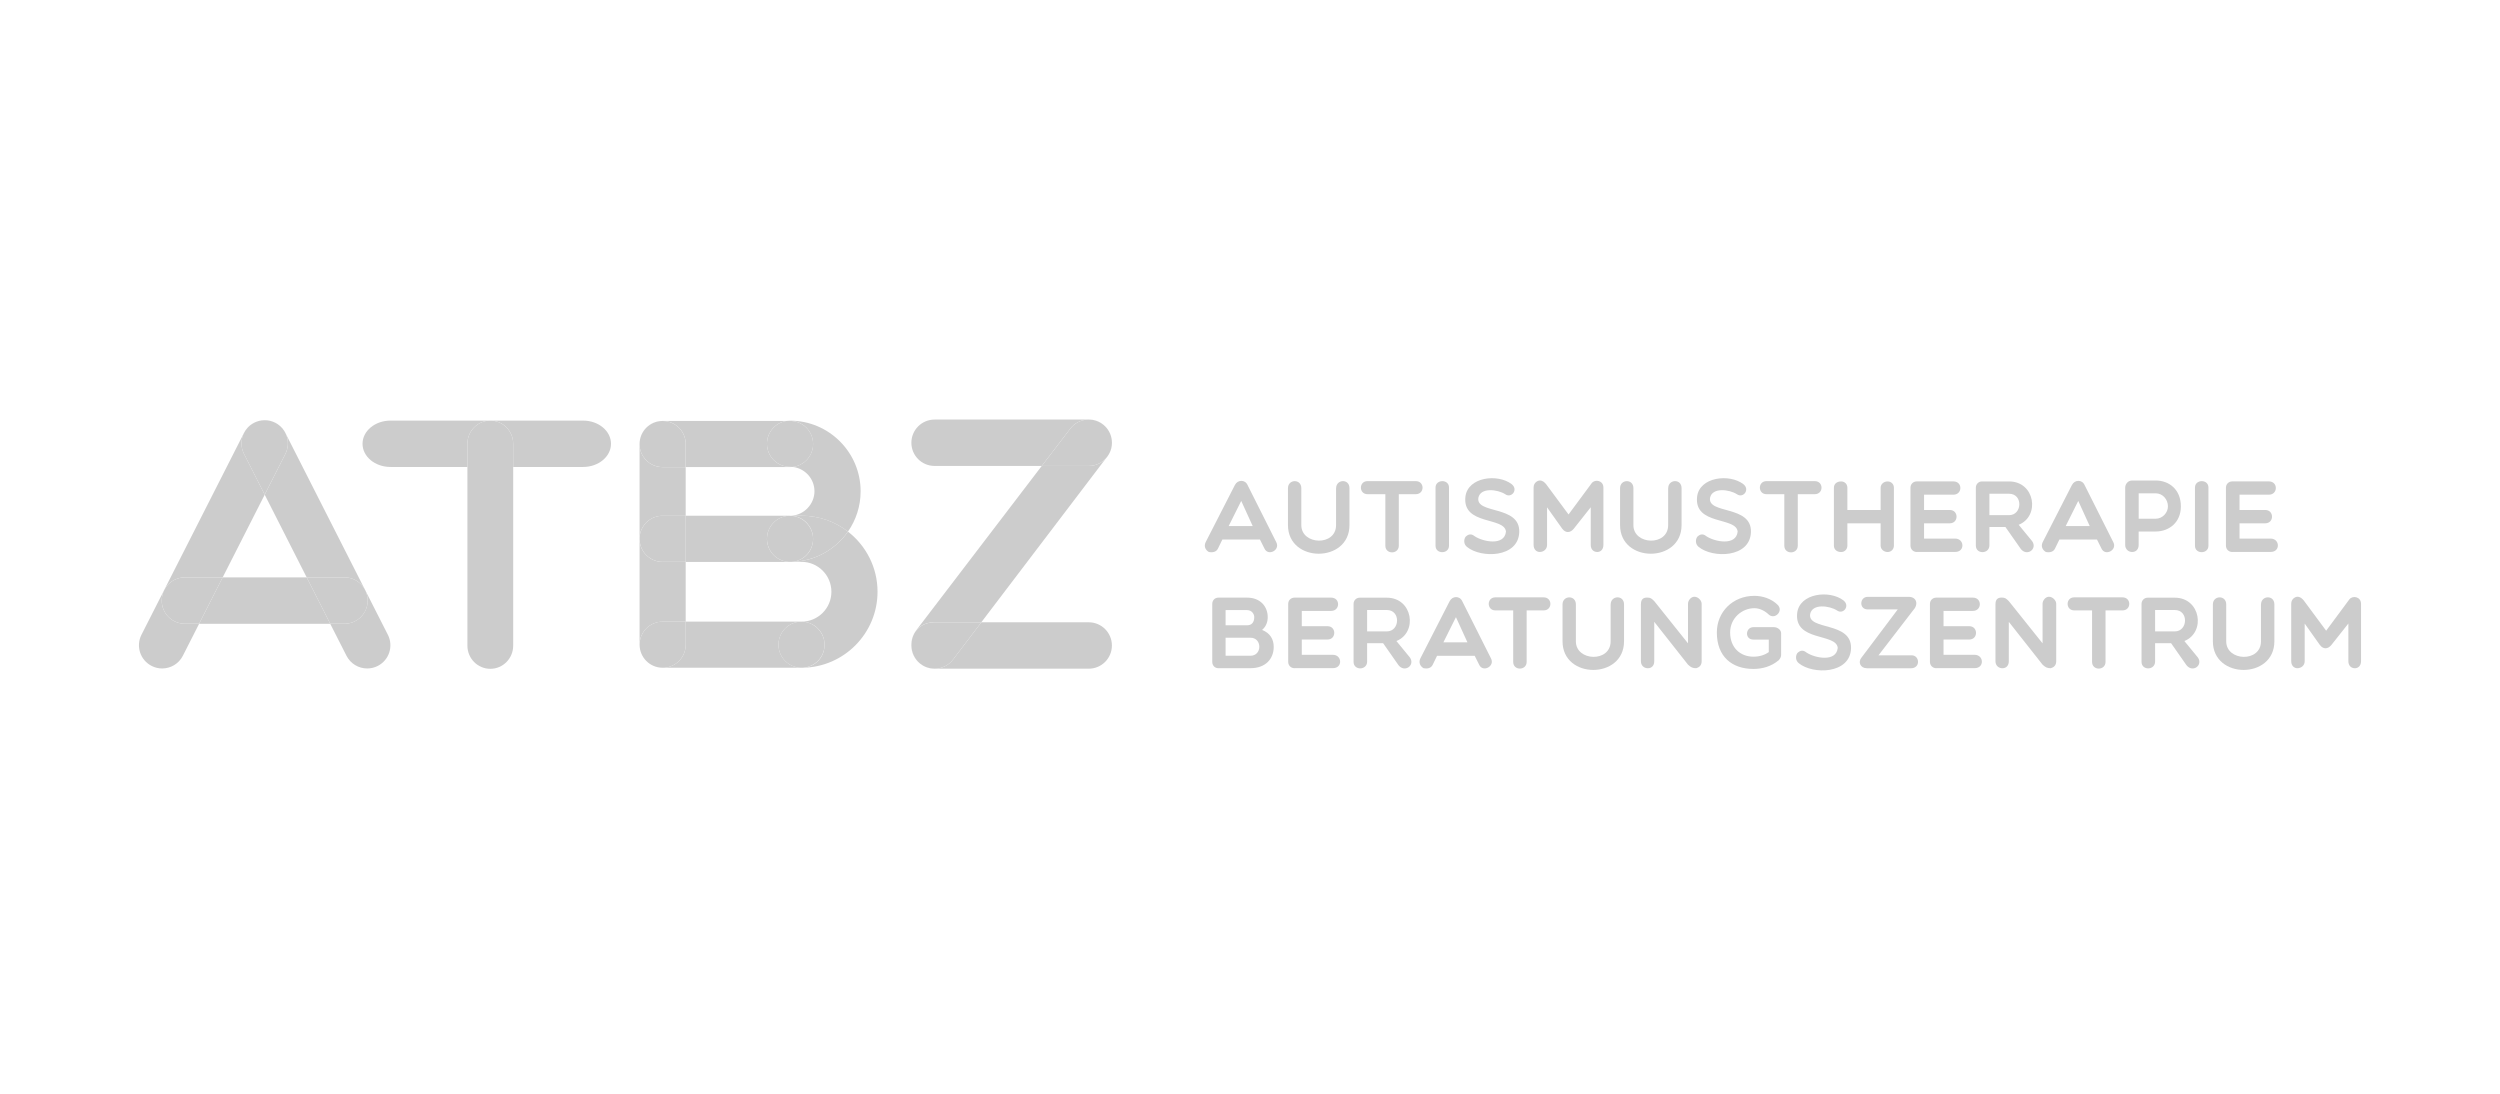 <?xml version="1.0" encoding="UTF-8"?>
<svg id="Ebene_2" data-name="Ebene 2" xmlns="http://www.w3.org/2000/svg" viewBox="0 0 800 350">
  <defs>
    <style>
      .cls-1 {
        fill: none;
      }

      .cls-2 {
        fill: #ccc;
      }
    </style>
  </defs>
  <g id="Ebene_1-2" data-name="Ebene 1">
    <g>
      <g>
        <path class="cls-2" d="M400.87,168.35l-3.68-8.06-4.02,8.06h7.7ZM386.84,176.64c-1.04-.59-1.69-1.76-1.04-3.13l9.37-18.31c.88-1.73,3.23-1.8,4.04,0l9.2,18.31c1.33,2.54-2.61,4.57-3.78,2.03l-1.44-2.88h-12.04l-1.4,2.88c-.52,1.1-1.73,1.33-2.9,1.1h0Z"/>
        <path class="cls-2" d="M427.56,156.22c0-2.9,4.27-3.13,4.27,0v11.82c0,12.2-19.68,12.2-19.68,0v-11.82c0-2.94,4.27-3.07,4.27,0v11.82c0,6.42,11.12,6.81,11.12,0v-11.82h0Z"/>
        <path class="cls-2" d="M443.32,158.14h-5.71c-2.83,0-2.83-4.18,0-4.18h15.43c2.9,0,2.9,4.18,0,4.18h-5.42v16.47c0,2.83-4.31,2.9-4.31,0v-16.47Z"/>
        <path class="cls-2" d="M459.37,156.01c0-2.68,4.31-2.77,4.31,0v18.63c0,2.71-4.31,2.77-4.31,0v-18.63Z"/>
        <path class="cls-2" d="M468.93,158.95c.76-6.32,10.31-7.47,14.82-4.01,2.22,1.79-.13,4.63-2.09,3.2-2.41-1.54-7.89-2.25-8.58,1.14-.88,5.35,13.32,2.28,13.08,10.96-.23,8.29-12.24,8.48-16.74,4.76-1.08-.88-1.04-2.32-.46-3.2.85-.85,1.79-1.14,2.9-.23,2.68,1.82,9.56,3.2,10.05-1.44-.42-4.83-14-1.93-12.98-11.19h0Z"/>
        <path class="cls-2" d="M495.06,162.31v12.07c0,1.44-1.18,2.25-2.35,2.25-1.04,0-1.96-.82-1.96-2.25v-18.37c0-1.69,1.44-2.25,1.96-2.25.95,0,1.5.55,2.05,1.18l7.17,9.69,7.44-10.05c1.08-1.34,3.72-.82,3.72,1.44v18.37c0,1.44-.91,2.25-1.96,2.25-1.18,0-2.09-.82-2.09-2.25v-12.07l-5.42,6.85c-1.18,1.44-2.64,1.44-3.72,0l-4.86-6.85h0Z"/>
        <path class="cls-2" d="M533.83,156.22c0-2.9,4.27-3.13,4.27,0v11.82c0,12.2-19.68,12.2-19.68,0v-11.82c0-2.94,4.27-3.07,4.27,0v11.82c0,6.42,11.12,6.81,11.12,0v-11.82h0Z"/>
        <path class="cls-2" d="M543.07,158.95c.76-6.32,10.31-7.47,14.82-4.01,2.22,1.79-.13,4.63-2.09,3.2-2.41-1.54-7.89-2.25-8.58,1.14-.88,5.35,13.32,2.28,13.08,10.96-.23,8.29-12.24,8.48-16.74,4.76-1.08-.88-1.04-2.32-.46-3.2.85-.85,1.79-1.14,2.9-.23,2.68,1.82,9.56,3.2,10.05-1.44-.42-4.83-14-1.93-12.98-11.19h0Z"/>
        <path class="cls-2" d="M570.99,158.14h-5.71c-2.83,0-2.83-4.18,0-4.18h15.43c2.9,0,2.9,4.18,0,4.18h-5.42v16.47c0,2.83-4.31,2.9-4.31,0v-16.47Z"/>
        <path class="cls-2" d="M586.85,174.62v-18.53c0-1.18.85-2.03,2.32-2.03,1.14,0,1.99.85,1.99,2.03v7.11h10.64v-7.11c0-1.18,1.04-2.03,2.22-2.03s2.03.85,2.03,2.03v18.53c0,1.14-.88,2.03-2.03,2.03s-2.22-.88-2.22-2.03v-7.15h-10.64v7.15c0,1.14-.85,2.03-1.99,2.03-1.46,0-2.32-.88-2.32-2.03"/>
        <path class="cls-2" d="M613.38,176.64c-1.14,0-2.03-.88-2.03-2.03v-18.53c0-1.18.88-2.03,2.03-2.03h11.71c3,0,2.94,4.25,0,4.25h-9.39v4.89h8.22c2.9,0,2.9,4.27,0,4.27h-8.22v4.89h9.96c2.96,0,3.2,4.27,0,4.27h-12.28Z"/>
        <path class="cls-2" d="M636.61,164.85h6.3c4.24,0,4.5-6.85,0-6.85h-6.3v6.85ZM636.61,174.51c0,2.83-4.34,2.94-4.34.07v-18.53c0-1.14.88-1.99,1.96-1.99h8.68c8.29,0,9.98,11.09,3.07,13.87l4.34,5.29c1.69,2.51-1.7,4.93-3.66,2.45l-4.93-7.04h-5.12v5.9h0Z"/>
        <path class="cls-2" d="M668.72,168.35l-3.68-8.06-4.02,8.06h7.7ZM654.69,176.64c-1.04-.59-1.69-1.76-1.04-3.13l9.37-18.31c.88-1.73,3.23-1.8,4.04,0l9.2,18.31c1.33,2.54-2.61,4.57-3.78,2.03l-1.44-2.88h-12.04l-1.4,2.88c-.52,1.1-1.73,1.33-2.9,1.1h0Z"/>
        <path class="cls-2" d="M684.38,157.87v8.12h5.45c2.18,0,3.91-1.92,3.91-3.95,0-2.28-1.73-4.18-3.91-4.18h-5.45ZM680.07,156.01c0-1.08.85-2.25,2.22-2.25h7.53c4.25,0,8.06,2.84,8.06,8.29,0,5.16-3.82,8.03-8.06,8.03h-5.45v4.31c0,1.44-.91,2.25-2.09,2.25-1.08,0-2.22-.82-2.22-2.25v-18.37h0Z"/>
        <path class="cls-2" d="M702.39,156.01c0-2.68,4.31-2.77,4.31,0v18.63c0,2.71-4.31,2.77-4.31,0v-18.63Z"/>
        <path class="cls-2" d="M714.33,176.64c-1.14,0-2.03-.88-2.03-2.03v-18.53c0-1.18.88-2.03,2.03-2.03h11.71c3,0,2.94,4.25,0,4.25h-9.39v4.89h8.22c2.9,0,2.9,4.27,0,4.27h-8.22v4.89h9.96c2.96,0,3.2,4.27,0,4.27h-12.28Z"/>
        <path class="cls-2" d="M392.19,209.84h7.96c3.78,0,3.78-5.77,0-5.77h-7.96v5.77ZM399.08,195.23h-6.89v4.86h6.89c1.4,0,2.28-.88,2.28-2.61,0-1.08-.88-2.25-2.28-2.25h0ZM389.91,213.83c-1.18,0-1.99-.88-1.99-2.03v-18.53c0-1.18.82-2.03,1.99-2.03h9.17c4.27,0,6.59,2.9,6.59,6.23,0,1.46-.43,2.9-1.8,4.11,2.58,1.01,3.72,3,3.72,5.42,0,3.76-2.54,6.82-7.44,6.82h-10.25Z"/>
        <path class="cls-2" d="M414.25,213.83c-1.14,0-2.03-.88-2.03-2.03v-18.53c0-1.18.88-2.03,2.03-2.03h11.71c3,0,2.94,4.25,0,4.25h-9.39v4.89h8.22c2.9,0,2.9,4.27,0,4.27h-8.22v4.89h9.96c2.96,0,3.2,4.27,0,4.27h-12.28Z"/>
        <path class="cls-2" d="M437.48,202.05h6.3c4.24,0,4.5-6.85,0-6.85h-6.3v6.85ZM437.48,211.71c0,2.83-4.34,2.94-4.34.07v-18.53c0-1.14.88-1.99,1.96-1.99h8.68c8.29,0,9.98,11.09,3.07,13.87l4.34,5.29c1.69,2.51-1.7,4.93-3.66,2.45l-4.93-7.04h-5.12v5.9h0Z"/>
        <path class="cls-2" d="M469.58,205.55l-3.68-8.06-4.02,8.06h7.7ZM455.55,213.83c-1.04-.59-1.69-1.76-1.04-3.13l9.37-18.31c.88-1.73,3.23-1.8,4.04,0l9.2,18.31c1.33,2.54-2.61,4.57-3.78,2.03l-1.44-2.88h-12.04l-1.4,2.88c-.52,1.11-1.73,1.33-2.9,1.11h0Z"/>
        <path class="cls-2" d="M484.23,195.33h-5.71c-2.83,0-2.83-4.18,0-4.18h15.43c2.9,0,2.9,4.18,0,4.18h-5.42v16.47c0,2.83-4.31,2.9-4.31,0v-16.47Z"/>
        <path class="cls-2" d="M515.42,193.41c0-2.9,4.27-3.13,4.27,0v11.82c0,12.2-19.68,12.2-19.68,0v-11.82c0-2.94,4.27-3.07,4.27,0v11.82c0,6.42,11.12,6.82,11.12,0v-11.82h0Z"/>
        <path class="cls-2" d="M525.08,193.54c0-1.18.26-2.32,1.96-2.32,1.18,0,1.44.29,2.32,1.14l10.8,13.51v-12.66c0-1.08.95-2.25,2.05-2.25,1.18,0,2.32,1.18,2.32,2.25v18.37c0,1.44-.88,1.99-1.73,2.25-1.14,0-1.69-.26-2.64-1.14l-10.8-13.7v12.6c0,1.44-.88,2.25-2.05,2.25s-2.22-.82-2.22-2.25v-18.04h0Z"/>
        <path class="cls-2" d="M569.13,211.32c-2.32,1.93-5.16,2.74-8.03,2.74-6.85,0-11.71-3.91-11.71-11.68,0-6.59,5.12-11.71,12.01-11.71,2.58,0,5.42.88,7.44,2.87,1.99,1.96-.88,4.86-2.83,3.13-1.21-1.18-2.9-2.05-4.61-2.05-3.95,0-7.76,3.17-7.76,7.76,0,4.83,3.2,7.76,7.47,7.76,1.99,0,3.68-.59,4.9-1.46v-4.01h-4.9c-2.9,0-2.61-3.98,0-3.98h6.53c1.21,0,2.32.91,2.32,1.93v6.95c0,.59-.26,1.14-.82,1.76h0Z"/>
        <path class="cls-2" d="M575.1,196.15c.76-6.32,10.31-7.47,14.82-4.01,2.22,1.79-.13,4.63-2.09,3.2-2.41-1.54-7.89-2.26-8.58,1.14-.88,5.35,13.32,2.28,13.08,10.97-.23,8.29-12.24,8.48-16.74,4.76-1.08-.88-1.04-2.32-.46-3.2.85-.85,1.79-1.14,2.9-.23,2.68,1.82,9.56,3.2,10.05-1.44-.42-4.83-14-1.93-12.98-11.19h0Z"/>
        <path class="cls-2" d="M597.36,213.83c-2.05,0-2.87-1.99-1.69-3.39l11.61-15.43h-9.62c-2.84,0-2.61-4.02,0-4.02h13.15c2.48,0,3.2,2.35,1.44,4.25l-11.13,14.46h10.6c2.61,0,2.94,4.15-.26,4.15h-14.1Z"/>
        <path class="cls-2" d="M619.61,213.83c-1.14,0-2.03-.88-2.03-2.03v-18.53c0-1.18.88-2.03,2.03-2.03h11.71c3,0,2.94,4.25,0,4.25h-9.39v4.89h8.22c2.9,0,2.9,4.27,0,4.27h-8.22v4.89h9.96c2.96,0,3.2,4.27,0,4.27h-12.28Z"/>
        <path class="cls-2" d="M638.54,193.54c0-1.18.26-2.32,1.96-2.32,1.18,0,1.44.29,2.32,1.14l10.8,13.51v-12.66c0-1.08.95-2.25,2.05-2.25,1.18,0,2.32,1.18,2.32,2.25v18.37c0,1.44-.88,1.99-1.73,2.25-1.14,0-1.69-.26-2.64-1.14l-10.8-13.7v12.6c0,1.44-.88,2.25-2.05,2.25s-2.22-.82-2.22-2.25v-18.04h0Z"/>
        <path class="cls-2" d="M669.47,195.33h-5.71c-2.83,0-2.83-4.18,0-4.18h15.43c2.9,0,2.9,4.18,0,4.18h-5.42v16.47c0,2.83-4.31,2.9-4.31,0v-16.47Z"/>
        <path class="cls-2" d="M689.63,202.05h6.3c4.24,0,4.5-6.85,0-6.85h-6.3v6.85ZM689.63,211.71c0,2.83-4.34,2.94-4.34.07v-18.53c0-1.14.88-1.99,1.96-1.99h8.68c8.29,0,9.98,11.09,3.07,13.87l4.34,5.29c1.69,2.51-1.7,4.93-3.66,2.45l-4.93-7.04h-5.12v5.9h0Z"/>
        <path class="cls-2" d="M723.53,193.41c0-2.9,4.27-3.13,4.27,0v11.82c0,12.2-19.68,12.2-19.68,0v-11.82c0-2.94,4.27-3.07,4.27,0v11.82c0,6.42,11.12,6.82,11.12,0v-11.82h0Z"/>
        <path class="cls-2" d="M737.5,199.51v12.07c0,1.44-1.18,2.25-2.35,2.25-1.04,0-1.96-.82-1.96-2.25v-18.37c0-1.69,1.44-2.25,1.96-2.25.95,0,1.5.55,2.05,1.18l7.17,9.69,7.44-10.05c1.08-1.34,3.72-.82,3.72,1.44v18.37c0,1.44-.91,2.25-1.96,2.25-1.18,0-2.09-.82-2.09-2.25v-12.07l-5.42,6.85c-1.18,1.44-2.64,1.44-3.72,0l-4.86-6.85h0Z"/>
        <path class="cls-2" d="M348.39,134.25c-.13,0-.27,0-.41.01h.41c4.1,0,7.42,3.32,7.42,7.42,0,.58-.07,1.15-.19,1.69.65-2.76-.33-5.77-2.72-7.6-1.35-1.03-2.93-1.52-4.5-1.52M354.16,146.34c-1.36,1.69-3.44,2.76-5.78,2.76h-15.02l-40.21,52.65c-1.07,1.4-1.56,3.1-1.52,4.79,0-4.66,3.33-7.43,7.42-7.43h14.98l40.12-52.78ZM299,213.98h0,0M299.01,213.98h.02-.02M299.04,213.98h.03-.03"/>
        <path class="cls-2" d="M348.39,199.13h-34.35l-9.07,11.93c-1.46,1.92-3.67,2.92-5.9,2.92h49.32c4.1,0,7.42-3.31,7.42-7.42s-3.33-7.43-7.42-7.43M291.64,206.55h0c0,4.08,3.29,7.39,7.36,7.43-1.56-.01-3.11-.51-4.44-1.53-1.86-1.42-2.87-3.65-2.92-5.9M299.01,213.98h0,0M299.03,213.98h0,0"/>
        <path class="cls-2" d="M314.04,199.13h-14.98c-4.1,0-7.42,2.77-7.42,7.43.05,2.25,1.06,4.47,2.92,5.89,1.33,1.02,2.88,1.52,4.44,1.53h.07c2.23,0,4.44-1,5.9-2.92l9.07-11.93Z"/>
        <path class="cls-2" d="M347.98,134.26h-48.92c-4.1,0-7.42,3.32-7.42,7.42s3.32,7.42,7.42,7.42h34.31l9.11-11.93c1.37-1.8,3.41-2.79,5.5-2.91M355.61,143.38c-.23.99-.67,1.94-1.33,2.8l-.13.17c.69-.85,1.19-1.87,1.45-2.97"/>
        <path class="cls-2" d="M348.39,134.26h-.4c-2.09.12-4.13,1.11-5.5,2.91l-9.12,11.93h15.02c2.33,0,4.41-1.08,5.78-2.76l.13-.17c.66-.86,1.09-1.82,1.33-2.8.13-.54.19-1.11.19-1.69,0-4.1-3.32-7.42-7.42-7.42"/>
        <path class="cls-2" d="M204.66,142.09h0v29.97c.19-3.91,3.42-7.01,7.37-7.01h7.39v-15.57h-7.38c-4.08,0-7.38-3.3-7.38-7.38M204.66,172.79v33.52c0,4.08,3.3,7.38,7.38,7.38h0c.13,0,.25,0,.37,0h-.37c-4.08,0-7.38-3.3-7.38-7.38s3.3-7.38,7.38-7.38h7.38v-19.12h-7.39c-3.95,0-7.18-3.11-7.37-7.01"/>
        <path class="cls-2" d="M251.7,134.7h-39.66c-4.08,0-7.38,3.3-7.38,7.38h0c0-4.07,3.31-7.37,7.38-7.37s7.39,3.3,7.39,7.38v7.37h33.38c.27,0,.54-.01.8-.04-.26-.03-.53-.04-.8-.04-4.08,0-7.38-3.3-7.38-7.38,0-3.7,2.72-6.77,6.27-7.3"/>
        <path class="cls-2" d="M212.04,134.71c-4.08,0-7.38,3.3-7.38,7.38,0,4.08,3.31,7.38,7.38,7.38h7.38v-7.37c0-4.08-3.3-7.38-7.38-7.38"/>
        <path class="cls-2" d="M256.48,198.92h-37.05v7.39c0,3.95-3.11,7.18-7.01,7.37h44.06c.15,0,.29,0,.44-.01-.14,0-.29,0-.43,0h0c-4.08,0-7.38-3.3-7.38-7.37s3.3-7.38,7.38-7.38"/>
        <path class="cls-2" d="M219.43,198.92h-7.38c-4.08,0-7.38,3.3-7.38,7.38s3.3,7.38,7.38,7.38h.37c3.9-.19,7.01-3.42,7.01-7.37v-7.39Z"/>
        <path class="cls-2" d="M252.81,134.61c-.38,0-.75.03-1.11.08h1.11c4.08,0,7.38,3.31,7.38,7.39,0,3.81-2.88,6.94-6.59,7.34,3.94.4,7.03,3.74,7.03,7.79s-3.3,7.62-7.45,7.82h3.3c5.59,0,10.75,1.9,14.87,5.08,2.55-3.66,4.05-8.11,4.05-12.9,0-12.46-10.14-22.6-22.6-22.6"/>
        <path class="cls-2" d="M252.81,134.7h-1.11c-3.55.54-6.27,3.6-6.27,7.3,0,4.08,3.3,7.38,7.38,7.38.27,0,.54.01.8.04,3.71-.4,6.59-3.53,6.59-7.34,0-4.08-3.3-7.38-7.38-7.38"/>
        <path class="cls-2" d="M253.72,179.79h-.39c-.18.01-.35.02-.53.02.31,0,.61,0,.92-.02"/>
        <path class="cls-2" d="M253.19,165.03h-.38c-.12,0-.25,0-.37,0h.37c.13,0,.25,0,.38,0M271.35,170.11c-3.92,5.62-10.34,9.39-17.63,9.68h2.76c5.28,0,9.57,4.29,9.57,9.57s-4.29,9.57-9.57,9.57c4.08,0,7.38,3.3,7.38,7.38s-3.07,7.15-6.95,7.37c13.22-.23,23.9-11.05,23.9-24.32,0-7.82-3.71-14.79-9.47-19.25"/>
        <path class="cls-2" d="M256.48,198.92h0c-4.08,0-7.38,3.3-7.38,7.38s3.3,7.38,7.38,7.38h0c.14,0,.29,0,.43-.01,3.88-.23,6.95-3.44,6.95-7.37s-3.3-7.38-7.38-7.38"/>
        <path class="cls-2" d="M256.48,165.03h-3.29c-.13,0-.25,0-.38,0,4.08,0,7.38,3.3,7.38,7.38s-3.02,7.1-6.86,7.37h.39c7.29-.29,13.7-4.05,17.63-9.68-4.11-3.19-9.28-5.08-14.87-5.08"/>
        <path class="cls-2" d="M252.44,165.04h-33.01v14.77h33.38c-4.08,0-7.39-3.3-7.39-7.38,0-1.91.73-3.66,1.92-4.97,1.27-1.4,3.08-2.31,5.1-2.41M204.66,172.05c0,.12,0,.24,0,.37s0,.25,0,.37v-.74Z"/>
        <path class="cls-2" d="M219.43,165.04h-7.39c-3.95,0-7.18,3.11-7.37,7.01v.74c.19,3.91,3.42,7.01,7.37,7.01h7.39v-14.77Z"/>
        <path class="cls-2" d="M247.34,167.45c-1.19,1.31-1.92,3.05-1.92,4.97,0,4.08,3.31,7.38,7.39,7.38.18,0,.35,0,.52-.02h-.52c-4.08,0-7.38-3.3-7.38-7.37,0-1.91.72-3.65,1.91-4.96"/>
        <path class="cls-2" d="M252.81,165.04h-.37c-2.02.1-3.82,1.01-5.1,2.42,1.35-1.49,3.3-2.42,5.47-2.42"/>
        <path class="cls-2" d="M252.81,165.04h0c-2.17,0-4.11.93-5.47,2.42-1.19,1.31-1.91,3.05-1.91,4.96,0,4.07,3.3,7.38,7.38,7.38h.52c3.83-.27,6.86-3.46,6.86-7.37s-3.3-7.38-7.38-7.38"/>
        <path class="cls-2" d="M78.05,138.59l-32.78,64.53c-1.86,3.66-.4,8.12,3.26,9.98,1.08.55,2.21.81,3.35.81,2.71,0,5.32-1.48,6.63-4.06l5.21-10.25h-4.55c-4.1,0-7.42-3.32-7.42-7.42s3.32-7.42,7.42-7.42h12.09l13.45-26.47-6.62-13.03c-1.11-2.18-1.03-4.64-.03-6.67M51.88,213.92h0,0,0"/>
        <path class="cls-2" d="M84.69,134.47c-1.13,0-2.28.26-3.36.81-1.48.75-2.6,1.93-3.28,3.31l.03-.05c1.31-2.58,3.92-4.06,6.63-4.06,1.13,0,2.28.26,3.35.8,3.66,1.86,5.11,6.33,3.26,9.98l-6.62,13.03,13.44,26.47h12.09c4.1,0,7.42,3.32,7.42,7.42s-3.32,7.42-7.42,7.42h0-4.56l5.21,10.25c1.32,2.58,3.92,4.06,6.63,4.06h0c1.13,0,2.28-.26,3.35-.8,3.66-1.86,5.12-6.33,3.26-9.98l-32.81-64.6c-1.31-2.58-3.92-4.07-6.63-4.07"/>
        <path class="cls-2" d="M84.71,134.47c-2.71,0-5.32,1.48-6.63,4.06l-.03.05c-1.01,2.03-1.08,4.49.03,6.67l6.62,13.03,6.62-13.03c1.85-3.66.4-8.12-3.26-9.98-1.08-.55-2.22-.8-3.35-.8"/>
      </g>
      <polygon class="cls-2" points="98.14 184.76 71.25 184.76 63.71 199.61 105.68 199.61 98.14 184.76"/>
      <g>
        <path class="cls-2" d="M71.25,184.76h-12.08c-4.1,0-7.42,3.32-7.42,7.42s3.32,7.42,7.42,7.42h4.54l7.54-14.84Z"/>
        <path class="cls-2" d="M110.23,184.76h-12.09l7.54,14.84h4.56,0c4.1,0,7.42-3.32,7.42-7.42s-3.32-7.42-7.42-7.42"/>
        <path class="cls-2" d="M156.9,134.59h-.05.1-.05M164.22,149.43h-14.65v57.17c0,4.1,3.28,7.42,7.33,7.42s7.32-3.32,7.32-7.42v-57.17Z"/>
        <path class="cls-2" d="M186.58,134.59h-29.63c4.03.03,7.27,3.34,7.27,7.42v7.42h22.36c4.94,0,8.94-3.32,8.94-7.42s-3.99-7.42-8.94-7.42M156.85,134.59h-31.89c-4.94,0-8.95,3.32-8.95,7.42s4,7.42,8.95,7.42h24.61v-7.42c0-4.08,3.25-7.39,7.28-7.42"/>
        <path class="cls-2" d="M156.95,134.59h-.1c-4.03.03-7.28,3.34-7.28,7.42v7.42h14.65v-7.42c0-4.08-3.24-7.39-7.27-7.42"/>
      </g>
    </g>
    <rect class="cls-1" width="800" height="350"/>
  </g>
</svg>
